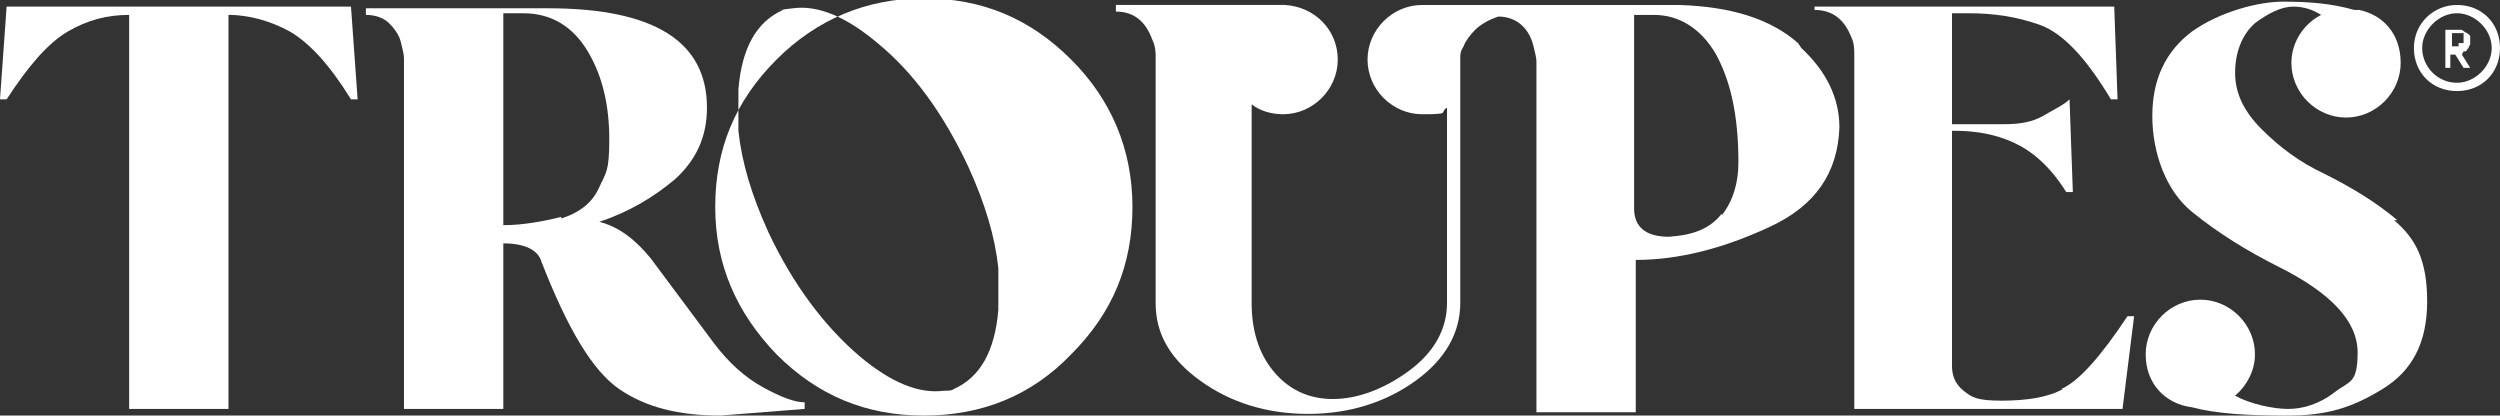 <?xml version="1.0" encoding="UTF-8"?>
<svg id="Layer_1" xmlns="http://www.w3.org/2000/svg" width="151" height="25.1" version="1.1" viewBox="0 0 151 25.1">
  <rect x="0" y="0" width="151" height="25.1" fill="#333333" stroke="none"/>
  <!-- Generator: Adobe Illustrator 29.6.1, SVG Export Plug-In . SVG Version: 2.1.1 Build 9)  -->
  <defs>
    <style>
      .st0 {
        fill: #fff;
      }
    </style>
  </defs>
  <path class="st0" d="M55.8,25.1c-3.5,0-6.4-1.2-8.9-3.7-2.4-2.5-3.7-5.4-3.7-8.9s1.2-6.4,3.7-8.9c2.4-2.4,5.4-3.7,8.9-3.7s6.4,1.2,8.9,3.7c2.4,2.4,3.7,5.4,3.7,8.9s-1.2,6.4-3.7,8.9c-2.4,2.5-5.4,3.7-8.9,3.7ZM57,23.6c.3,0,.5,0,.6-.1,1.6-.7,2.5-2.3,2.7-4.8,0-.8,0-1.6,0-2.5-.2-1.9-.8-3.9-1.8-6.1-1.5-3.2-3.3-5.7-5.5-7.5-1.9-1.6-3.6-2.3-5.1-2.1s-.5,0-.6.1c-1.6.7-2.5,2.3-2.7,4.8,0,.8,0,1.6,0,2.5.2,1.9.8,3.9,1.8,6.1,1.5,3.2,3.4,5.7,5.5,7.5,1.9,1.6,3.6,2.3,5.1,2.1Z"/>
  <path class="st0" d="M124.6,23.5c-.9.5-2.2.7-3.7.7s-1.8-.2-2.3-.6c-.5-.4-.7-.9-.7-1.5v-14.2h.2c1.2,0,2.4.2,3.5.7,1.1.5,2.2,1.4,3.2,3h.4l-.2-5.6c-.3.3-.9.6-1.6,1s-1.5.5-2.3.5h-3.2V.8c.4,0,.7,0,1,0,1.5,0,2.9.2,4.3.7,1.4.5,2.8,2,4.3,4.5h.4l-.2-5.6h-18.1v.2c1.1,0,1.8.6,2.2,1.6.2.4.2.8.2,1.1v21.4c5.4,0,10.8,0,16.2,0l.7-5.6h-.4c-1.6,2.4-2.9,3.9-4,4.4Z"/>
  <path class="st0" d="M148.8,3.1h.1c0,0,.1,0,.1-.1,0,0,0,0,.1-.1,0,0,0-.1.1-.2,0,0,0-.1,0-.2h0c0-.2,0-.3,0-.3,0,0,0-.1-.2-.2,0,0-.2-.1-.3-.2-.1,0-.2,0-.3,0h-.7v2.3h.3v-.8h.3l.5.8h.4l-.5-.8h0ZM148.5,2.8h0s-.2,0-.2,0h-.2s0,0,0,0h0v-.8h0c0,0,0,0,0,0h.3c0,0,.1,0,.2,0,0,0,.1,0,.2,0h0c0,0,0,0,0,.1,0,0,0,.1,0,.2s0,.1,0,.2c0,0,0,.1,0,.1,0,0,0,0-.1,0,0,0-.1,0-.2,0Z"/>
  <path class="st0" d="M148.4.3c-1.4,0-2.6,1.1-2.6,2.6s1.1,2.6,2.6,2.6,2.6-1.1,2.6-2.6-1.1-2.6-2.6-2.6ZM148.4,5c-1.2,0-2.1-1-2.1-2.1s1-2.1,2.1-2.1,2.1,1,2.1,2.1-1,2.1-2.1,2.1Z"/>
  <path class="st0" d="M144.8,13.3c-1.3-1.1-2.8-2-4.4-2.8-1.5-.7-2.7-1.6-3.8-2.7-1.1-1.1-1.6-2.2-1.6-3.4s.4-2.3,1.2-3c.8-.6,1.6-1,2.3-1s1.2.2,1.7.5c-1,.5-1.8,1.6-1.8,2.9,0,1.8,1.5,3.3,3.3,3.3s3.3-1.5,3.3-3.3-1.1-2.9-2.5-3.2c0,0,0,0,0,0-.1,0-.2,0-.3,0-1.4-.4-2.8-.5-4.3-.5s-3.8.6-5.5,1.8c-1.6,1.2-2.4,2.9-2.4,5.1s.8,4.5,2.4,5.8c1.6,1.3,3.4,2.4,5.2,3.3,3.2,1.6,4.8,3.3,4.8,5.2s-.5,1.7-1.4,2.4c-.9.7-1.9,1-2.8,1s-2.3-.3-3.2-.8c.7-.6,1.2-1.5,1.2-2.5,0-1.8-1.5-3.3-3.3-3.3s-3.3,1.5-3.3,3.3,1.2,3,2.8,3.2c0,0,0,0,0,0,1.5.4,3.4.5,5.8.5s3.9-.5,5.7-1.6c1.8-1.1,2.7-2.8,2.7-5.3s-.7-3.8-2-4.9Z"/>
  <path class="st0" d="M108.6,2.6c-1.6-1.4-3.9-2.2-7.2-2.3h-11s-4.5,0-4.5,0h0c-1.8,0-3.3,1.5-3.3,3.3s1.5,3.3,3.3,3.3,1-.1,1.5-.4v11.8c0,1.6-.8,3-2.3,4.1-1.5,1.1-3.1,1.7-4.6,1.7s-2.7-.6-3.6-1.7c-.9-1.1-1.3-2.5-1.3-4.1V6.3c.5.4,1.2.6,1.9.6,1.8,0,3.3-1.5,3.3-3.3s-1.4-3.2-3.2-3.3h0s0,0,0,0c0,0,0,0,0,0s0,0,0,0h-10.2v.4c1.1,0,1.8.6,2.2,1.7.2.4.2.8.2,1v14.9c0,1.9.9,3.4,2.7,4.7,1.8,1.3,4,2,6.5,2s4.7-.7,6.5-2c1.8-1.3,2.7-2.9,2.7-4.7V3.5c0-.2,0-.4.2-.7.1-.3.4-.7.7-1,.3-.3.8-.6,1.4-.8,1,0,1.8.6,2.1,1.7.1.4.2.8.2,1v21.2h6v-9.2c2.6,0,5.3-.7,8.1-2,2.8-1.3,4.1-3.3,4.2-6,0-1.8-.8-3.4-2.3-4.8ZM104,12.9c-.7.9-1.7,1.3-3.2,1.4-1.4,0-2.1-.6-2.1-1.7V.9h1.2c1.5,0,2.8.8,3.7,2.3.9,1.6,1.4,3.7,1.4,6.6,0,1.2-.3,2.3-1,3.2Z"/>
  <path class="st0" d="M46.1,23.4c-1.1-.6-2.1-1.5-3-2.7l-3.8-5.1c-.9-1.1-1.9-1.9-3.1-2.2,1.8-.6,3.3-1.5,4.6-2.6,1.3-1.2,1.9-2.6,1.9-4.3,0-4-3.2-6-9.6-6h-11v.4c.6,0,1.1.2,1.4.5.3.3.6.7.7,1.1.1.4.2.8.2,1v21.2h6v-10c1.3,0,2.1.4,2.3,1.1,1.6,4.1,3.1,6.6,4.7,7.7,1.6,1.1,3.6,1.6,6.1,1.6l5.1-.4v-.4c-.6,0-1.4-.3-2.5-.9ZM33.9,13.1c-1.2.3-2.4.5-3.5.5V.8h1.2c1.7,0,3,.8,3.9,2.3.9,1.5,1.3,3.3,1.3,5.3s-.2,2-.6,2.9c-.4.9-1.1,1.5-2.3,1.9Z"/>
  <path class="st0" d="M21.2.4H.4l-.4,5.6h.4C1.7,4,2.9,2.6,4.1,1.9c1.2-.7,2.4-1,3.7-1v23.8h6V.9c1.3,0,2.6.4,3.7,1,1.2.7,2.4,2,3.7,4.1h.4l-.4-5.6Z"/>
</svg>